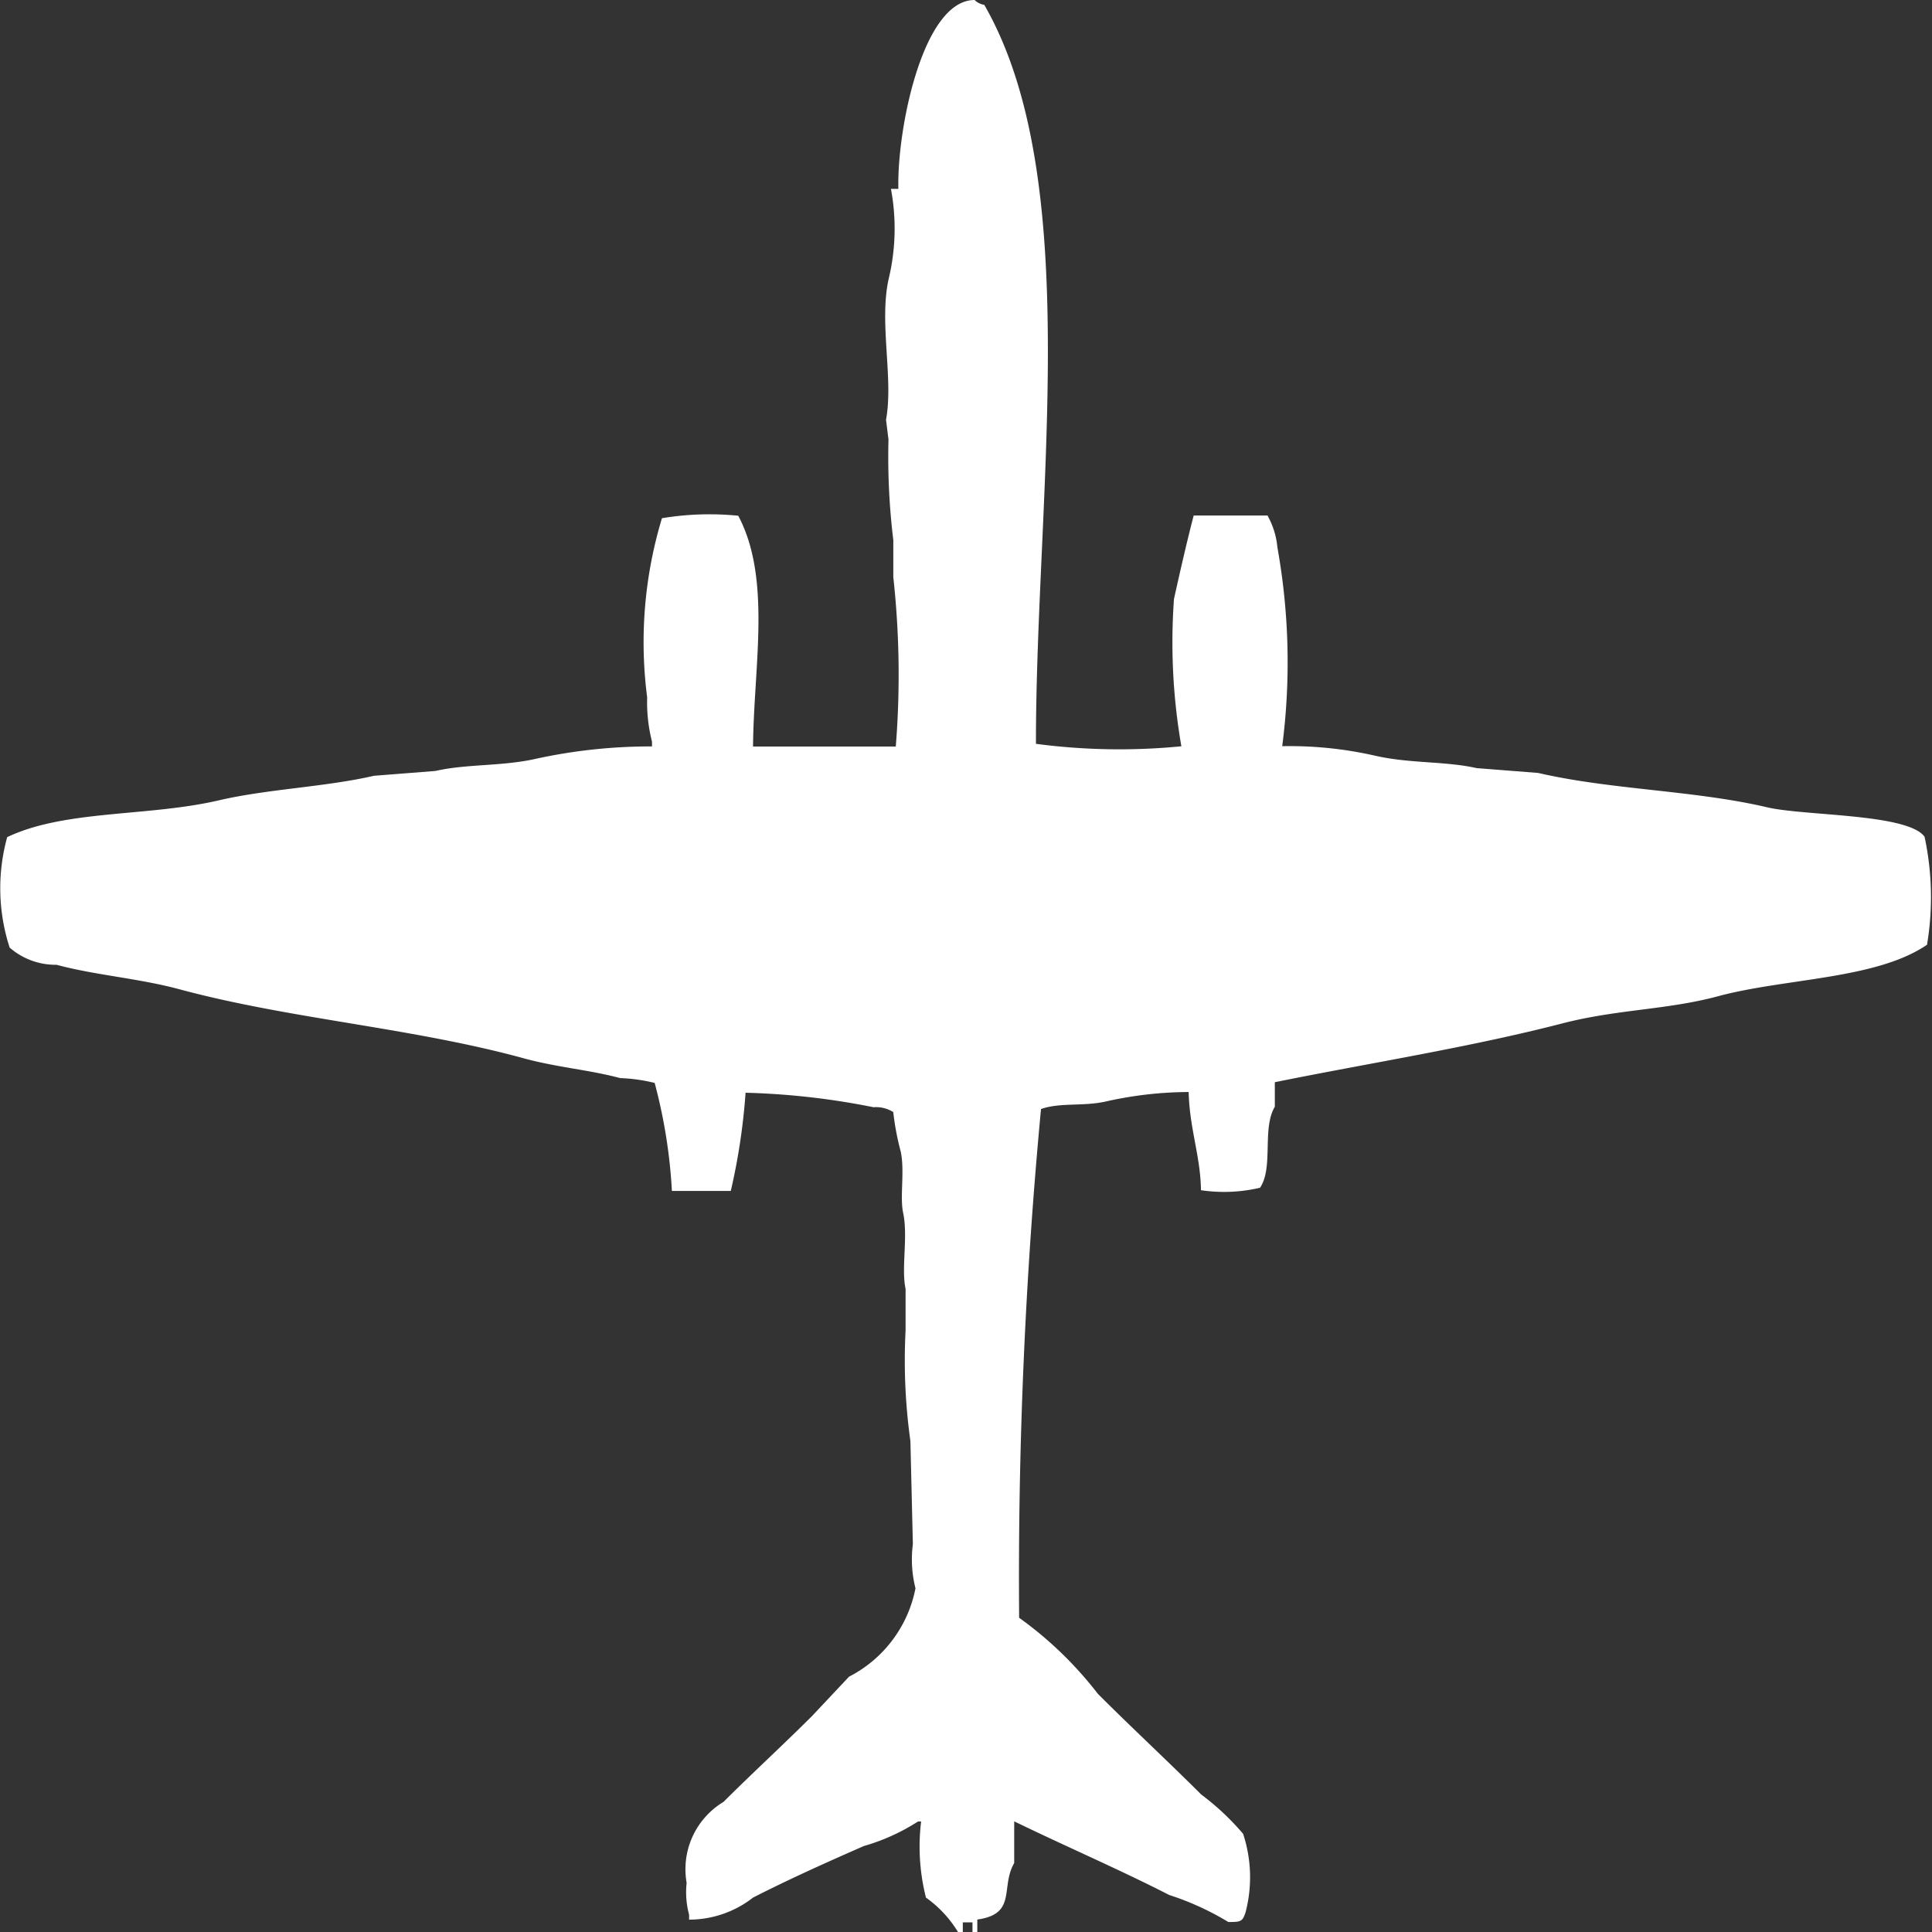 <svg width="40" height="40" viewBox="0 0 40 40" fill="#fff" xmlns="http://www.w3.org/2000/svg"><rect x="0" y="0" width="40" height="40" fill="#333333" stroke="none"/><path id="unit" fill-rule="evenodd" clip-rule="evenodd" d="M24.459,15.451a12.56,12.56,0,0,1-.153-3.05c0.131-.591.269-1.195,0.408-1.728h1.529l0.051,0.1a1.649,1.649,0,0,1,.153.559,13.476,13.476,0,0,1,.1,4.117,7.968,7.968,0,0,1,1.936.2c0.716,0.161,1.436.107,2.089,0.254l1.274,0.1c1.524,0.352,3.229.357,4.739,0.711,0.774,0.182,2.91.127,3.261,0.61a5.964,5.964,0,0,1,.051,2.236c-1.054.72-2.925,0.689-4.331,1.067-1.047.282-2.079,0.268-3.21,0.559-1.935.5-3.936,0.81-5.962,1.22v0.508c-0.27.451-.023,1.253-0.306,1.677a3.256,3.256,0,0,1-1.223.051c-0.01-.706-0.238-1.28-0.255-2.033a7.913,7.913,0,0,0-1.732.2c-0.467.1-.929,0.014-1.325,0.152A103.56,103.56,0,0,0,21.1,33.494a7.779,7.779,0,0,1,1.631,1.576c0.7,0.7,1.435,1.381,2.14,2.084a5.312,5.312,0,0,1,.866.813,2.872,2.872,0,0,1,.051,1.626c-0.064.194-.1,0.2-0.357,0.2a5.773,5.773,0,0,0-1.223-.559c-1.037-.531-2.153-1.011-3.21-1.525v0.864c-0.291.5,0.066,1.053-.764,1.169V40h-0.1V39.8h-0.2V40h-0.1a2.4,2.4,0,0,0-.663-0.712,4.293,4.293,0,0,1-.1-1.576H19.006a4.2,4.2,0,0,1-1.121.508c-0.741.325-1.542,0.683-2.293,1.067a2.153,2.153,0,0,1-1.325.457v-0.1a1.809,1.809,0,0,1-.051-0.661,1.627,1.627,0,0,1,.764-1.677c0.6-.6,1.231-1.177,1.834-1.779l0.764-.813a2.617,2.617,0,0,0,1.376-1.83A2.445,2.445,0,0,1,18.9,31.97l-0.051-2.135a12.011,12.011,0,0,1-.1-2.287V26.684c-0.093-.429.055-1.083-0.051-1.576-0.071-.331.038-0.878-0.051-1.271a5.555,5.555,0,0,1-.153-0.813,0.674,0.674,0,0,0-.408-0.1,15.367,15.367,0,0,0-2.65-.3,12.948,12.948,0,0,1-.306,2.033H13.911a10.907,10.907,0,0,0-.357-2.236,3.466,3.466,0,0,0-.713-0.1c-0.632-.17-1.306-0.222-1.987-0.407C8.535,21.277,6.008,21.1,3.72,20.483c-0.858-.231-1.738-0.29-2.548-0.508A1.446,1.446,0,0,1,.2,19.619a3.972,3.972,0,0,1-.051-2.287c1.2-.571,2.909-0.419,4.382-0.762,1.014-.236,2.2-0.275,3.21-0.508l1.274-.1c0.647-.149,1.386-0.093,2.089-0.254a11.113,11.113,0,0,1,2.395-.254v-0.1a3.273,3.273,0,0,1-.1-0.915,8.859,8.859,0,0,1,.306-3.71,5.993,5.993,0,0,1,1.58-.051c0.694,1.31.317,3.132,0.306,4.778h2.955a18.577,18.577,0,0,0-.051-3.507V11.182a14.277,14.277,0,0,1-.1-2.084l-0.051-.407c0.158-.851-0.144-1.987.051-2.9a4.47,4.47,0,0,0,.051-1.881H18.6C18.567,2.7,19.1,0,20.178,0a0.364,0.364,0,0,0,.2.1c2.089,3.627,1.067,10.141,1.07,15.3A13.153,13.153,0,0,0,24.459,15.451Z"/></svg>